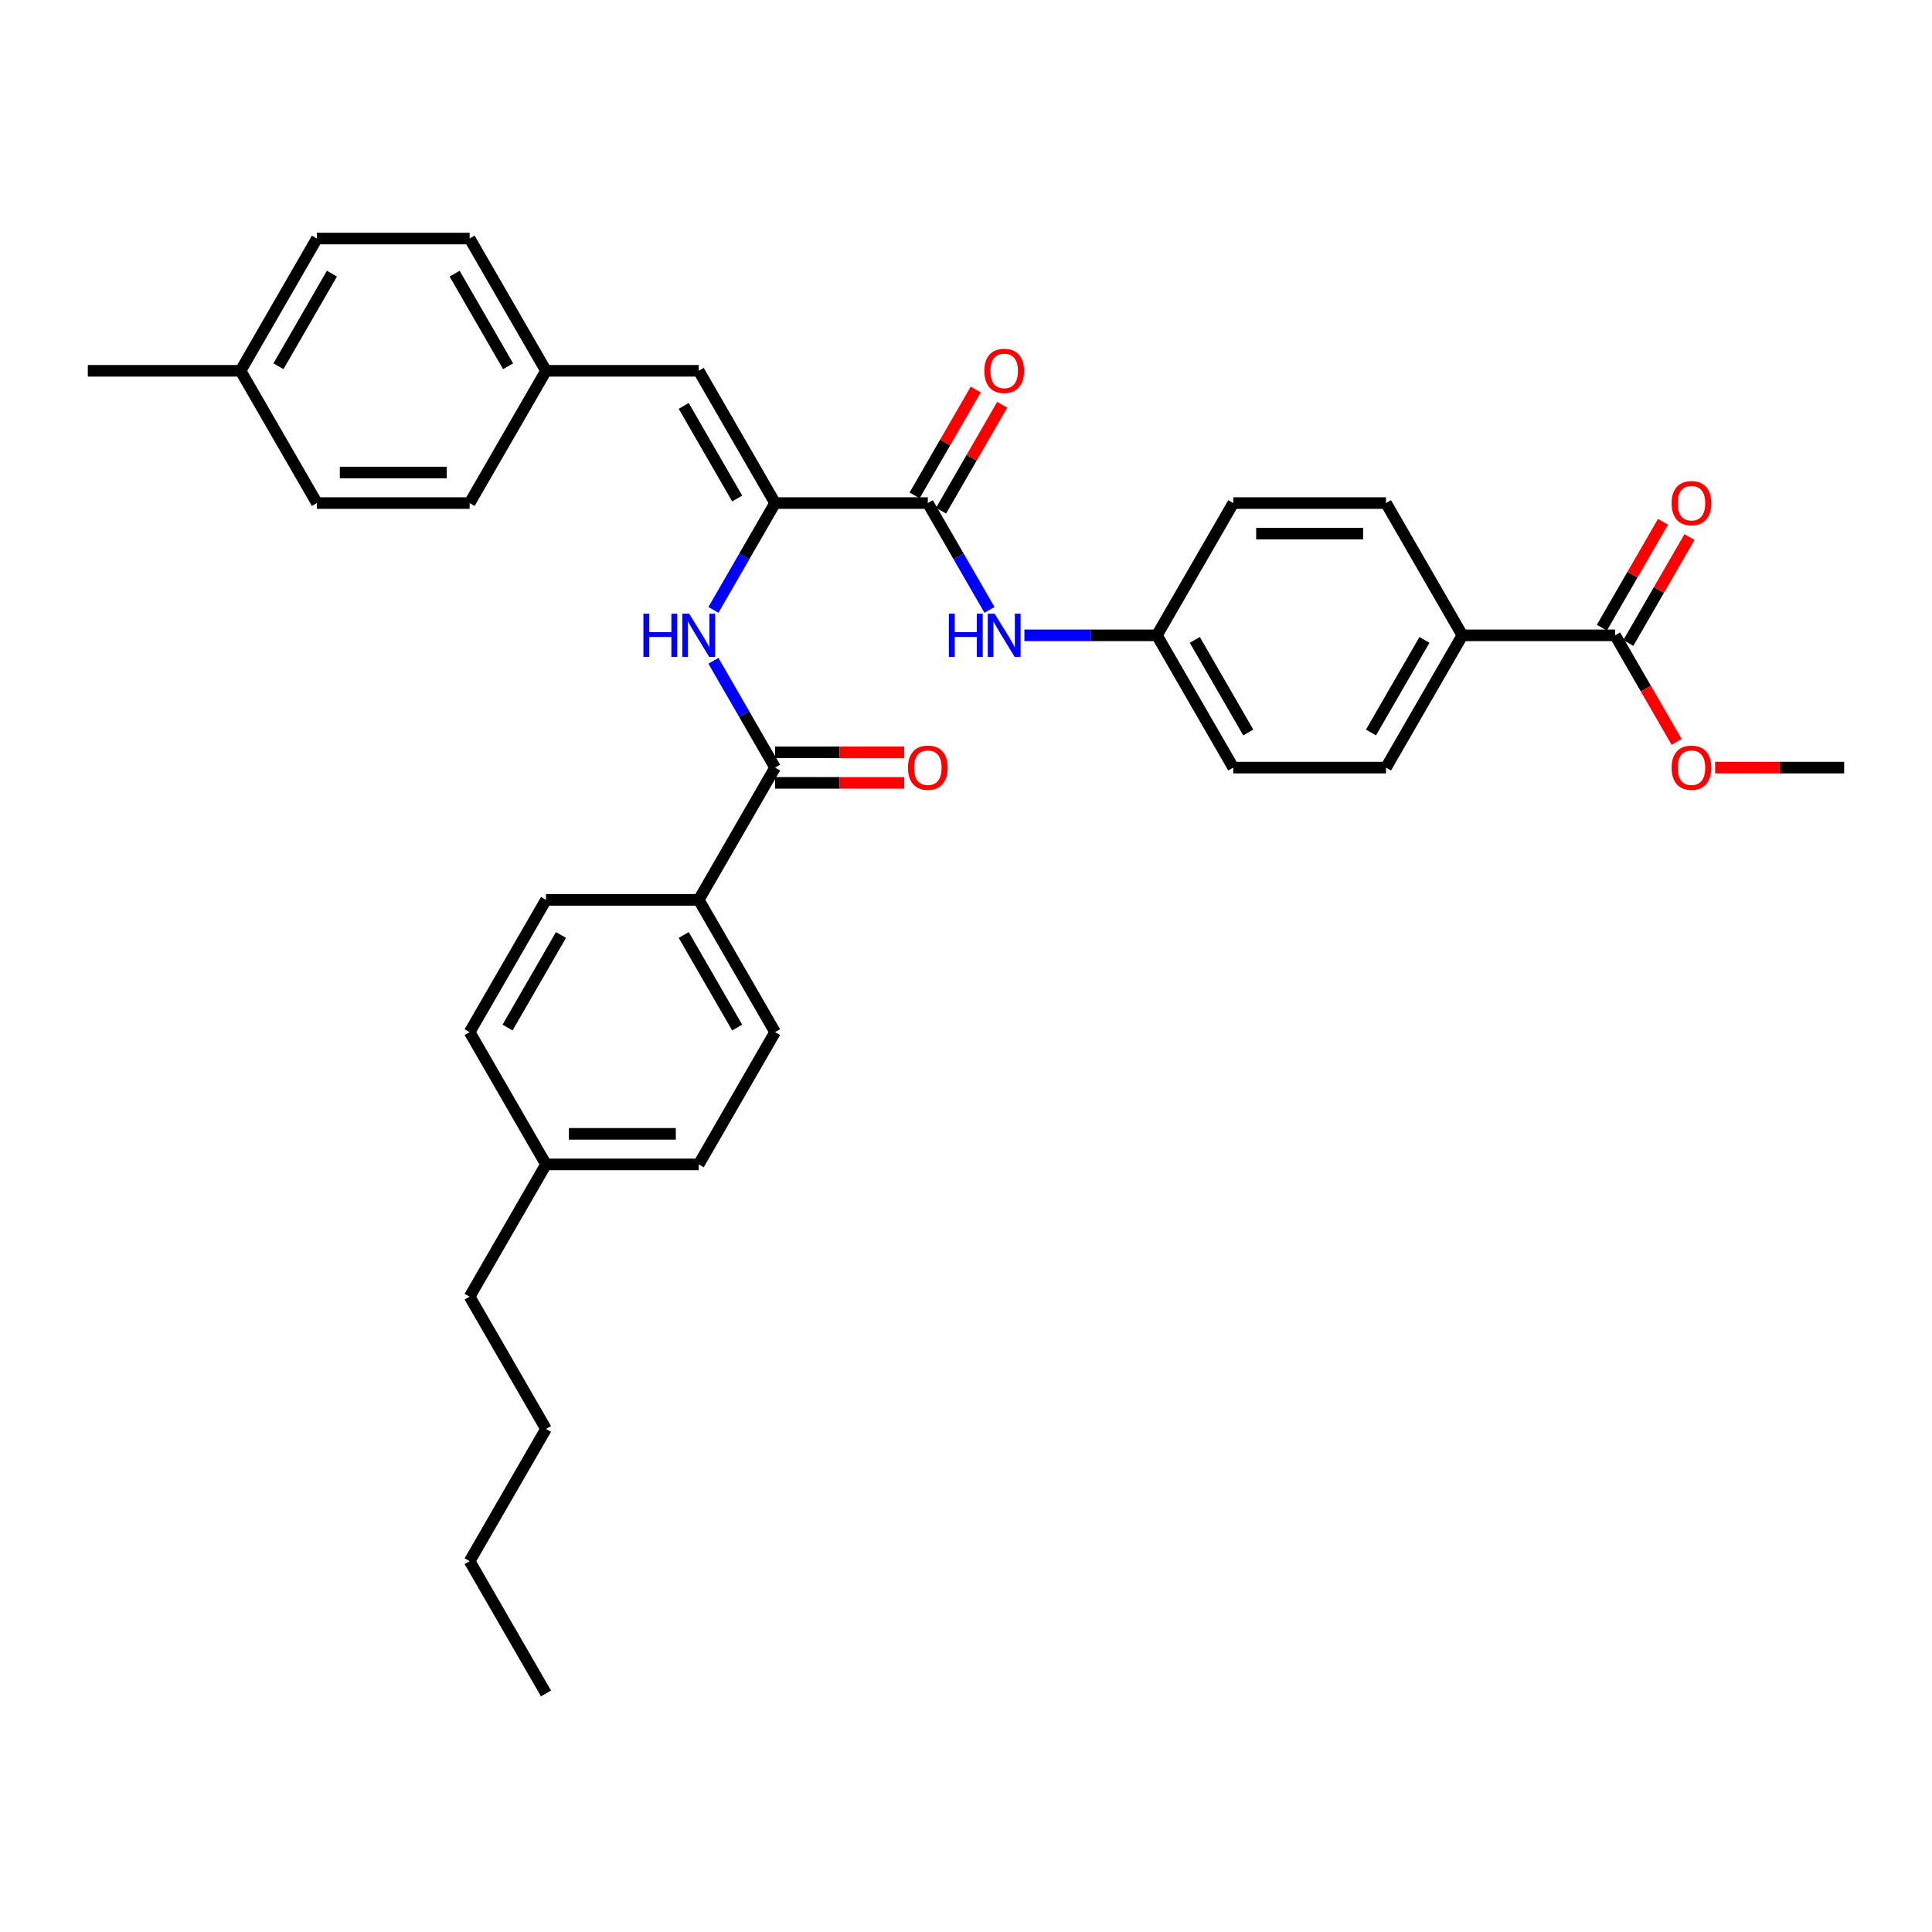 <?xml version='1.0' encoding='iso-8859-1'?>
<svg version='1.1' baseProfile='full'
              xmlns='http://www.w3.org/2000/svg'
                      xmlns:rdkit='http://www.rdkit.org/xml'
                      xmlns:xlink='http://www.w3.org/1999/xlink'
                  xml:space='preserve'
width='1000px' height='1000px' viewBox='0 0 1000 1000'>
<!-- END OF HEADER -->
<rect style='opacity:1.0;fill:#FFFFFF;stroke:none' width='1000' height='1000' x='0' y='0'> </rect>
<path class='bond-0' d='M 401.186,260.388 L 480.237,260.388' style='fill:none;fill-rule:evenodd;stroke:#000000;stroke-width:6px;stroke-linecap:butt;stroke-linejoin:miter;stroke-opacity:1' />
<path class='bond-1' d='M 401.186,260.388 L 385.225,288.034' style='fill:none;fill-rule:evenodd;stroke:#000000;stroke-width:6px;stroke-linecap:butt;stroke-linejoin:miter;stroke-opacity:1' />
<path class='bond-1' d='M 385.225,288.034 L 369.264,315.679' style='fill:none;fill-rule:evenodd;stroke:#0000FF;stroke-width:6px;stroke-linecap:butt;stroke-linejoin:miter;stroke-opacity:1' />
<path class='bond-3' d='M 401.186,260.388 L 361.66,191.928' style='fill:none;fill-rule:evenodd;stroke:#000000;stroke-width:6px;stroke-linecap:butt;stroke-linejoin:miter;stroke-opacity:1' />
<path class='bond-3' d='M 381.565,258.024 L 353.897,210.102' style='fill:none;fill-rule:evenodd;stroke:#000000;stroke-width:6px;stroke-linecap:butt;stroke-linejoin:miter;stroke-opacity:1' />
<path class='bond-4' d='M 480.237,260.388 L 496.198,288.034' style='fill:none;fill-rule:evenodd;stroke:#000000;stroke-width:6px;stroke-linecap:butt;stroke-linejoin:miter;stroke-opacity:1' />
<path class='bond-4' d='M 496.198,288.034 L 512.159,315.679' style='fill:none;fill-rule:evenodd;stroke:#0000FF;stroke-width:6px;stroke-linecap:butt;stroke-linejoin:miter;stroke-opacity:1' />
<path class='bond-8' d='M 487.083,264.341 L 502.907,236.933' style='fill:none;fill-rule:evenodd;stroke:#000000;stroke-width:6px;stroke-linecap:butt;stroke-linejoin:miter;stroke-opacity:1' />
<path class='bond-8' d='M 502.907,236.933 L 518.731,209.525' style='fill:none;fill-rule:evenodd;stroke:#FF0000;stroke-width:6px;stroke-linecap:butt;stroke-linejoin:miter;stroke-opacity:1' />
<path class='bond-8' d='M 473.391,256.436 L 489.215,229.028' style='fill:none;fill-rule:evenodd;stroke:#000000;stroke-width:6px;stroke-linecap:butt;stroke-linejoin:miter;stroke-opacity:1' />
<path class='bond-8' d='M 489.215,229.028 L 505.039,201.619' style='fill:none;fill-rule:evenodd;stroke:#FF0000;stroke-width:6px;stroke-linecap:butt;stroke-linejoin:miter;stroke-opacity:1' />
<path class='bond-2' d='M 369.264,342.019 L 385.225,369.664' style='fill:none;fill-rule:evenodd;stroke:#0000FF;stroke-width:6px;stroke-linecap:butt;stroke-linejoin:miter;stroke-opacity:1' />
<path class='bond-2' d='M 385.225,369.664 L 401.186,397.309' style='fill:none;fill-rule:evenodd;stroke:#000000;stroke-width:6px;stroke-linecap:butt;stroke-linejoin:miter;stroke-opacity:1' />
<path class='bond-6' d='M 401.186,397.309 L 361.66,465.77' style='fill:none;fill-rule:evenodd;stroke:#000000;stroke-width:6px;stroke-linecap:butt;stroke-linejoin:miter;stroke-opacity:1' />
<path class='bond-9' d='M 401.186,405.214 L 434.585,405.214' style='fill:none;fill-rule:evenodd;stroke:#000000;stroke-width:6px;stroke-linecap:butt;stroke-linejoin:miter;stroke-opacity:1' />
<path class='bond-9' d='M 434.585,405.214 L 467.984,405.214' style='fill:none;fill-rule:evenodd;stroke:#FF0000;stroke-width:6px;stroke-linecap:butt;stroke-linejoin:miter;stroke-opacity:1' />
<path class='bond-9' d='M 401.186,389.404 L 434.585,389.404' style='fill:none;fill-rule:evenodd;stroke:#000000;stroke-width:6px;stroke-linecap:butt;stroke-linejoin:miter;stroke-opacity:1' />
<path class='bond-9' d='M 434.585,389.404 L 467.984,389.404' style='fill:none;fill-rule:evenodd;stroke:#FF0000;stroke-width:6px;stroke-linecap:butt;stroke-linejoin:miter;stroke-opacity:1' />
<path class='bond-11' d='M 361.66,191.928 L 282.609,191.928' style='fill:none;fill-rule:evenodd;stroke:#000000;stroke-width:6px;stroke-linecap:butt;stroke-linejoin:miter;stroke-opacity:1' />
<path class='bond-14' d='M 530.229,328.849 L 564.522,328.849' style='fill:none;fill-rule:evenodd;stroke:#0000FF;stroke-width:6px;stroke-linecap:butt;stroke-linejoin:miter;stroke-opacity:1' />
<path class='bond-14' d='M 564.522,328.849 L 598.814,328.849' style='fill:none;fill-rule:evenodd;stroke:#000000;stroke-width:6px;stroke-linecap:butt;stroke-linejoin:miter;stroke-opacity:1' />
<path class='bond-5' d='M 835.968,328.849 L 756.917,328.849' style='fill:none;fill-rule:evenodd;stroke:#000000;stroke-width:6px;stroke-linecap:butt;stroke-linejoin:miter;stroke-opacity:1' />
<path class='bond-10' d='M 842.814,332.801 L 858.639,305.393' style='fill:none;fill-rule:evenodd;stroke:#000000;stroke-width:6px;stroke-linecap:butt;stroke-linejoin:miter;stroke-opacity:1' />
<path class='bond-10' d='M 858.639,305.393 L 874.463,277.985' style='fill:none;fill-rule:evenodd;stroke:#FF0000;stroke-width:6px;stroke-linecap:butt;stroke-linejoin:miter;stroke-opacity:1' />
<path class='bond-10' d='M 829.122,324.896 L 844.946,297.488' style='fill:none;fill-rule:evenodd;stroke:#000000;stroke-width:6px;stroke-linecap:butt;stroke-linejoin:miter;stroke-opacity:1' />
<path class='bond-10' d='M 844.946,297.488 L 860.77,270.08' style='fill:none;fill-rule:evenodd;stroke:#FF0000;stroke-width:6px;stroke-linecap:butt;stroke-linejoin:miter;stroke-opacity:1' />
<path class='bond-17' d='M 835.968,328.849 L 851.893,356.431' style='fill:none;fill-rule:evenodd;stroke:#000000;stroke-width:6px;stroke-linecap:butt;stroke-linejoin:miter;stroke-opacity:1' />
<path class='bond-17' d='M 851.893,356.431 L 867.817,384.013' style='fill:none;fill-rule:evenodd;stroke:#FF0000;stroke-width:6px;stroke-linecap:butt;stroke-linejoin:miter;stroke-opacity:1' />
<path class='bond-12' d='M 361.66,465.77 L 401.186,534.23' style='fill:none;fill-rule:evenodd;stroke:#000000;stroke-width:6px;stroke-linecap:butt;stroke-linejoin:miter;stroke-opacity:1' />
<path class='bond-12' d='M 353.897,483.944 L 381.565,531.866' style='fill:none;fill-rule:evenodd;stroke:#000000;stroke-width:6px;stroke-linecap:butt;stroke-linejoin:miter;stroke-opacity:1' />
<path class='bond-13' d='M 361.66,465.77 L 282.609,465.77' style='fill:none;fill-rule:evenodd;stroke:#000000;stroke-width:6px;stroke-linecap:butt;stroke-linejoin:miter;stroke-opacity:1' />
<path class='bond-7' d='M 756.917,328.849 L 717.391,397.309' style='fill:none;fill-rule:evenodd;stroke:#000000;stroke-width:6px;stroke-linecap:butt;stroke-linejoin:miter;stroke-opacity:1' />
<path class='bond-7' d='M 737.296,331.213 L 709.628,379.135' style='fill:none;fill-rule:evenodd;stroke:#000000;stroke-width:6px;stroke-linecap:butt;stroke-linejoin:miter;stroke-opacity:1' />
<path class='bond-35' d='M 756.917,328.849 L 717.391,260.388' style='fill:none;fill-rule:evenodd;stroke:#000000;stroke-width:6px;stroke-linecap:butt;stroke-linejoin:miter;stroke-opacity:1' />
<path class='bond-24' d='M 282.609,191.928 L 243.083,260.388' style='fill:none;fill-rule:evenodd;stroke:#000000;stroke-width:6px;stroke-linecap:butt;stroke-linejoin:miter;stroke-opacity:1' />
<path class='bond-25' d='M 282.609,191.928 L 243.083,123.467' style='fill:none;fill-rule:evenodd;stroke:#000000;stroke-width:6px;stroke-linecap:butt;stroke-linejoin:miter;stroke-opacity:1' />
<path class='bond-25' d='M 262.988,189.564 L 235.32,141.641' style='fill:none;fill-rule:evenodd;stroke:#000000;stroke-width:6px;stroke-linecap:butt;stroke-linejoin:miter;stroke-opacity:1' />
<path class='bond-20' d='M 401.186,534.23 L 361.66,602.691' style='fill:none;fill-rule:evenodd;stroke:#000000;stroke-width:6px;stroke-linecap:butt;stroke-linejoin:miter;stroke-opacity:1' />
<path class='bond-21' d='M 282.609,465.77 L 243.083,534.23' style='fill:none;fill-rule:evenodd;stroke:#000000;stroke-width:6px;stroke-linecap:butt;stroke-linejoin:miter;stroke-opacity:1' />
<path class='bond-21' d='M 290.372,483.944 L 262.704,531.866' style='fill:none;fill-rule:evenodd;stroke:#000000;stroke-width:6px;stroke-linecap:butt;stroke-linejoin:miter;stroke-opacity:1' />
<path class='bond-18' d='M 598.814,328.849 L 638.34,260.388' style='fill:none;fill-rule:evenodd;stroke:#000000;stroke-width:6px;stroke-linecap:butt;stroke-linejoin:miter;stroke-opacity:1' />
<path class='bond-19' d='M 598.814,328.849 L 638.34,397.309' style='fill:none;fill-rule:evenodd;stroke:#000000;stroke-width:6px;stroke-linecap:butt;stroke-linejoin:miter;stroke-opacity:1' />
<path class='bond-19' d='M 618.435,331.213 L 646.103,379.135' style='fill:none;fill-rule:evenodd;stroke:#000000;stroke-width:6px;stroke-linecap:butt;stroke-linejoin:miter;stroke-opacity:1' />
<path class='bond-15' d='M 717.391,260.388 L 638.34,260.388' style='fill:none;fill-rule:evenodd;stroke:#000000;stroke-width:6px;stroke-linecap:butt;stroke-linejoin:miter;stroke-opacity:1' />
<path class='bond-15' d='M 705.534,276.199 L 650.198,276.199' style='fill:none;fill-rule:evenodd;stroke:#000000;stroke-width:6px;stroke-linecap:butt;stroke-linejoin:miter;stroke-opacity:1' />
<path class='bond-16' d='M 717.391,397.309 L 638.34,397.309' style='fill:none;fill-rule:evenodd;stroke:#000000;stroke-width:6px;stroke-linecap:butt;stroke-linejoin:miter;stroke-opacity:1' />
<path class='bond-30' d='M 887.747,397.309 L 921.146,397.309' style='fill:none;fill-rule:evenodd;stroke:#FF0000;stroke-width:6px;stroke-linecap:butt;stroke-linejoin:miter;stroke-opacity:1' />
<path class='bond-30' d='M 921.146,397.309 L 954.545,397.309' style='fill:none;fill-rule:evenodd;stroke:#000000;stroke-width:6px;stroke-linecap:butt;stroke-linejoin:miter;stroke-opacity:1' />
<path class='bond-36' d='M 361.66,602.691 L 282.609,602.691' style='fill:none;fill-rule:evenodd;stroke:#000000;stroke-width:6px;stroke-linecap:butt;stroke-linejoin:miter;stroke-opacity:1' />
<path class='bond-36' d='M 349.802,586.88 L 294.466,586.88' style='fill:none;fill-rule:evenodd;stroke:#000000;stroke-width:6px;stroke-linecap:butt;stroke-linejoin:miter;stroke-opacity:1' />
<path class='bond-22' d='M 243.083,534.23 L 282.609,602.691' style='fill:none;fill-rule:evenodd;stroke:#000000;stroke-width:6px;stroke-linecap:butt;stroke-linejoin:miter;stroke-opacity:1' />
<path class='bond-28' d='M 282.609,602.691 L 243.083,671.151' style='fill:none;fill-rule:evenodd;stroke:#000000;stroke-width:6px;stroke-linecap:butt;stroke-linejoin:miter;stroke-opacity:1' />
<path class='bond-23' d='M 124.506,191.928 L 164.032,123.467' style='fill:none;fill-rule:evenodd;stroke:#000000;stroke-width:6px;stroke-linecap:butt;stroke-linejoin:miter;stroke-opacity:1' />
<path class='bond-23' d='M 144.127,189.564 L 171.795,141.641' style='fill:none;fill-rule:evenodd;stroke:#000000;stroke-width:6px;stroke-linecap:butt;stroke-linejoin:miter;stroke-opacity:1' />
<path class='bond-29' d='M 124.506,191.928 L 45.455,191.928' style='fill:none;fill-rule:evenodd;stroke:#000000;stroke-width:6px;stroke-linecap:butt;stroke-linejoin:miter;stroke-opacity:1' />
<path class='bond-34' d='M 124.506,191.928 L 164.032,260.388' style='fill:none;fill-rule:evenodd;stroke:#000000;stroke-width:6px;stroke-linecap:butt;stroke-linejoin:miter;stroke-opacity:1' />
<path class='bond-27' d='M 243.083,260.388 L 164.032,260.388' style='fill:none;fill-rule:evenodd;stroke:#000000;stroke-width:6px;stroke-linecap:butt;stroke-linejoin:miter;stroke-opacity:1' />
<path class='bond-27' d='M 231.225,244.578 L 175.889,244.578' style='fill:none;fill-rule:evenodd;stroke:#000000;stroke-width:6px;stroke-linecap:butt;stroke-linejoin:miter;stroke-opacity:1' />
<path class='bond-26' d='M 243.083,123.467 L 164.032,123.467' style='fill:none;fill-rule:evenodd;stroke:#000000;stroke-width:6px;stroke-linecap:butt;stroke-linejoin:miter;stroke-opacity:1' />
<path class='bond-31' d='M 243.083,671.151 L 282.609,739.612' style='fill:none;fill-rule:evenodd;stroke:#000000;stroke-width:6px;stroke-linecap:butt;stroke-linejoin:miter;stroke-opacity:1' />
<path class='bond-32' d='M 282.609,739.612 L 243.083,808.072' style='fill:none;fill-rule:evenodd;stroke:#000000;stroke-width:6px;stroke-linecap:butt;stroke-linejoin:miter;stroke-opacity:1' />
<path class='bond-33' d='M 243.083,808.072 L 282.609,876.533' style='fill:none;fill-rule:evenodd;stroke:#000000;stroke-width:6px;stroke-linecap:butt;stroke-linejoin:miter;stroke-opacity:1' />
<path  class='atom-2' d='M 333.028 317.655
L 336.063 317.655
L 336.063 327.173
L 347.51 327.173
L 347.51 317.655
L 350.545 317.655
L 350.545 340.042
L 347.51 340.042
L 347.51 329.702
L 336.063 329.702
L 336.063 340.042
L 333.028 340.042
L 333.028 317.655
' fill='#0000FF'/>
<path  class='atom-2' d='M 356.711 317.655
L 364.047 329.513
Q 364.775 330.683, 365.945 332.801
Q 367.115 334.92, 367.178 335.046
L 367.178 317.655
L 370.15 317.655
L 370.15 340.042
L 367.083 340.042
L 359.209 327.078
Q 358.292 325.56, 357.312 323.821
Q 356.364 322.082, 356.079 321.544
L 356.079 340.042
L 353.17 340.042
L 353.17 317.655
L 356.711 317.655
' fill='#0000FF'/>
<path  class='atom-5' d='M 491.13 317.655
L 494.166 317.655
L 494.166 327.173
L 505.613 327.173
L 505.613 317.655
L 508.648 317.655
L 508.648 340.042
L 505.613 340.042
L 505.613 329.702
L 494.166 329.702
L 494.166 340.042
L 491.13 340.042
L 491.13 317.655
' fill='#0000FF'/>
<path  class='atom-5' d='M 514.814 317.655
L 522.15 329.513
Q 522.877 330.683, 524.047 332.801
Q 525.217 334.92, 525.281 335.046
L 525.281 317.655
L 528.253 317.655
L 528.253 340.042
L 525.186 340.042
L 517.312 327.078
Q 516.395 325.56, 515.415 323.821
Q 514.466 322.082, 514.182 321.544
L 514.182 340.042
L 511.273 340.042
L 511.273 317.655
L 514.814 317.655
' fill='#0000FF'/>
<path  class='atom-9' d='M 509.486 191.991
Q 509.486 186.615, 512.142 183.612
Q 514.798 180.608, 519.763 180.608
Q 524.727 180.608, 527.383 183.612
Q 530.04 186.615, 530.04 191.991
Q 530.04 197.43, 527.352 200.529
Q 524.664 203.596, 519.763 203.596
Q 514.83 203.596, 512.142 200.529
Q 509.486 197.461, 509.486 191.991
M 519.763 201.066
Q 523.178 201.066, 525.012 198.789
Q 526.877 196.481, 526.877 191.991
Q 526.877 187.596, 525.012 185.382
Q 523.178 183.137, 519.763 183.137
Q 516.348 183.137, 514.482 185.351
Q 512.648 187.564, 512.648 191.991
Q 512.648 196.513, 514.482 198.789
Q 516.348 201.066, 519.763 201.066
' fill='#FF0000'/>
<path  class='atom-10' d='M 469.96 397.372
Q 469.96 391.997, 472.617 388.993
Q 475.273 385.989, 480.237 385.989
Q 485.202 385.989, 487.858 388.993
Q 490.514 391.997, 490.514 397.372
Q 490.514 402.811, 487.826 405.91
Q 485.138 408.977, 480.237 408.977
Q 475.304 408.977, 472.617 405.91
Q 469.96 402.843, 469.96 397.372
M 480.237 406.448
Q 483.652 406.448, 485.486 404.171
Q 487.352 401.863, 487.352 397.372
Q 487.352 392.977, 485.486 390.764
Q 483.652 388.519, 480.237 388.519
Q 476.822 388.519, 474.957 390.732
Q 473.123 392.946, 473.123 397.372
Q 473.123 401.894, 474.957 404.171
Q 476.822 406.448, 480.237 406.448
' fill='#FF0000'/>
<path  class='atom-11' d='M 865.217 260.451
Q 865.217 255.076, 867.874 252.072
Q 870.53 249.068, 875.494 249.068
Q 880.458 249.068, 883.115 252.072
Q 885.771 255.076, 885.771 260.451
Q 885.771 265.89, 883.083 268.989
Q 880.395 272.056, 875.494 272.056
Q 870.561 272.056, 867.874 268.989
Q 865.217 265.922, 865.217 260.451
M 875.494 269.527
Q 878.909 269.527, 880.743 267.25
Q 882.609 264.942, 882.609 260.451
Q 882.609 256.056, 880.743 253.843
Q 878.909 251.598, 875.494 251.598
Q 872.079 251.598, 870.213 253.811
Q 868.379 256.025, 868.379 260.451
Q 868.379 264.973, 870.213 267.25
Q 872.079 269.527, 875.494 269.527
' fill='#FF0000'/>
<path  class='atom-18' d='M 865.217 397.372
Q 865.217 391.997, 867.874 388.993
Q 870.53 385.989, 875.494 385.989
Q 880.458 385.989, 883.115 388.993
Q 885.771 391.997, 885.771 397.372
Q 885.771 402.811, 883.083 405.91
Q 880.395 408.977, 875.494 408.977
Q 870.561 408.977, 867.874 405.91
Q 865.217 402.843, 865.217 397.372
M 875.494 406.448
Q 878.909 406.448, 880.743 404.171
Q 882.609 401.863, 882.609 397.372
Q 882.609 392.977, 880.743 390.764
Q 878.909 388.519, 875.494 388.519
Q 872.079 388.519, 870.213 390.732
Q 868.379 392.946, 868.379 397.372
Q 868.379 401.894, 870.213 404.171
Q 872.079 406.448, 875.494 406.448
' fill='#FF0000'/>
</svg>
